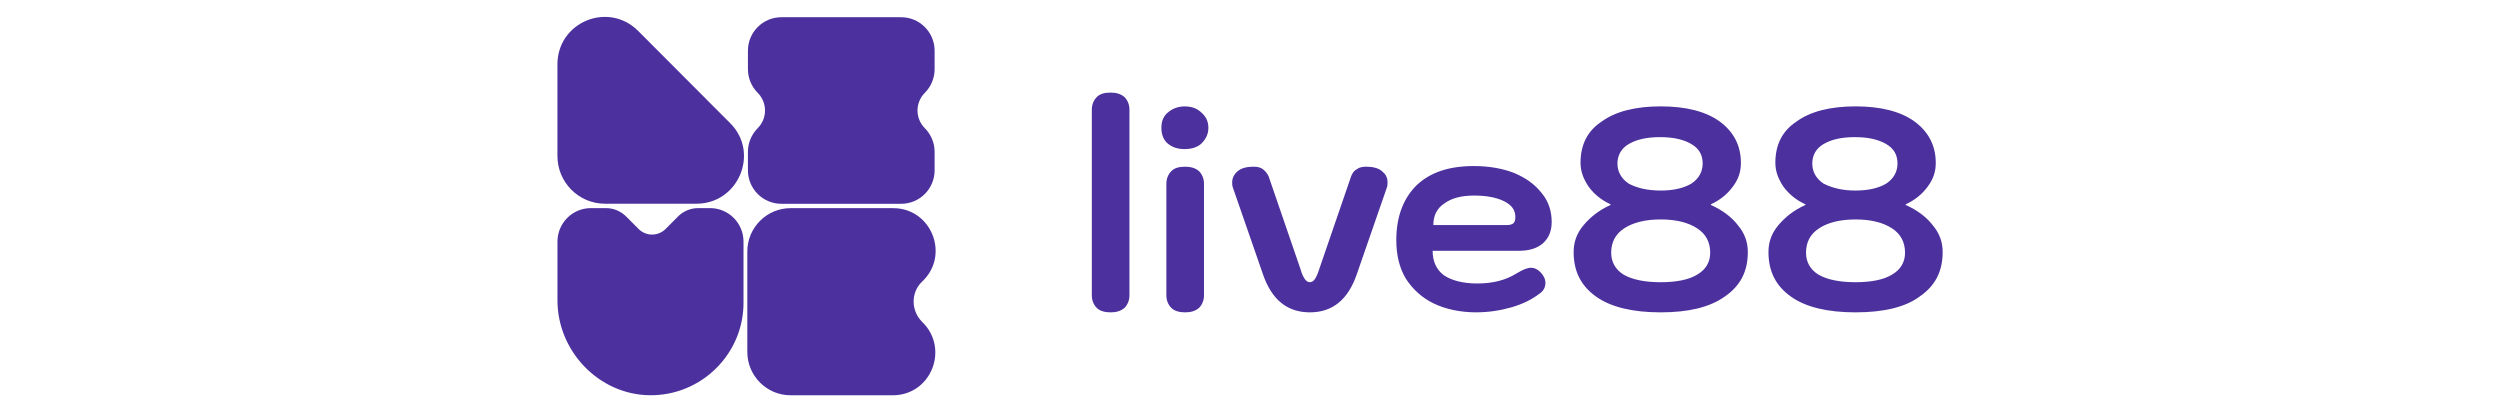 <svg xmlns="http://www.w3.org/2000/svg" width="148" height="24" viewBox="0 0 148 24" fill="none"><path d="M65.749 18.491C65.415 18.491 65.119 18.417 64.932 18.231C64.746 18.046 64.636 17.786 64.636 17.488V6.485C64.636 6.187 64.747 5.927 64.932 5.742C65.118 5.556 65.377 5.482 65.749 5.482C66.084 5.482 66.343 5.556 66.566 5.742C66.751 5.927 66.863 6.187 66.863 6.485V17.488C66.863 17.786 66.751 18.046 66.566 18.231C66.343 18.417 66.084 18.491 65.749 18.491ZM70.126 8.827C69.718 8.827 69.385 8.715 69.124 8.492C68.864 8.268 68.754 7.934 68.754 7.563C68.754 7.191 68.865 6.894 69.124 6.67C69.383 6.447 69.718 6.299 70.126 6.299C70.535 6.299 70.868 6.411 71.128 6.67C71.388 6.894 71.537 7.191 71.537 7.563C71.537 7.934 71.389 8.232 71.128 8.492C70.905 8.715 70.535 8.827 70.126 8.827ZM70.162 18.491C69.828 18.491 69.533 18.417 69.346 18.231C69.16 18.046 69.049 17.786 69.049 17.488V10.872C69.049 10.574 69.16 10.315 69.346 10.129C69.531 9.943 69.79 9.869 70.162 9.869C70.497 9.869 70.756 9.943 70.979 10.129C71.164 10.315 71.276 10.574 71.276 10.872V17.488C71.276 17.786 71.164 18.046 70.979 18.231C70.756 18.417 70.497 18.491 70.162 18.491ZM77.544 18.491C76.209 18.491 75.282 17.748 74.763 16.224L72.983 11.094C72.945 10.982 72.945 10.908 72.945 10.796C72.945 10.537 73.057 10.313 73.28 10.127C73.503 9.942 73.836 9.868 74.207 9.868C74.43 9.868 74.615 9.905 74.763 10.015C74.91 10.127 75.022 10.275 75.097 10.425L76.988 15.927C77.062 16.224 77.173 16.41 77.247 16.522C77.321 16.634 77.433 16.707 77.544 16.707C77.656 16.707 77.767 16.634 77.841 16.522C77.915 16.41 78.026 16.186 78.1 15.927L79.991 10.425C80.065 10.239 80.176 10.089 80.326 10.015C80.473 9.904 80.66 9.868 80.881 9.868C81.252 9.868 81.587 9.942 81.808 10.127C82.031 10.313 82.143 10.499 82.143 10.796C82.143 10.87 82.143 10.982 82.105 11.094L80.326 16.224C79.806 17.748 78.879 18.491 77.544 18.491ZM87.409 18.491C86.444 18.491 85.591 18.305 84.886 17.97C84.181 17.635 83.625 17.115 83.217 16.482C82.846 15.851 82.661 15.106 82.661 14.216C82.661 12.84 83.069 11.761 83.848 10.982C84.665 10.201 85.777 9.83 87.261 9.83C88.152 9.83 88.967 9.978 89.634 10.239C90.339 10.537 90.858 10.908 91.266 11.429C91.674 11.912 91.86 12.508 91.86 13.139C91.86 13.696 91.674 14.105 91.34 14.403C91.005 14.7 90.523 14.848 89.893 14.848H84.812C84.812 15.48 85.036 15.963 85.48 16.298C85.924 16.596 86.592 16.782 87.446 16.782C88.373 16.782 89.116 16.596 89.783 16.186C90.154 15.963 90.413 15.851 90.636 15.851C90.822 15.851 91.007 15.925 91.192 16.111C91.377 16.297 91.489 16.52 91.489 16.742C91.489 17.002 91.377 17.225 91.154 17.373C90.672 17.745 90.116 18.005 89.485 18.192C88.817 18.378 88.15 18.489 87.409 18.489V18.491ZM89.19 13.325C89.375 13.325 89.524 13.287 89.598 13.213C89.672 13.139 89.71 13.027 89.71 12.841C89.71 12.432 89.487 12.134 89.042 11.912C88.598 11.691 88.004 11.577 87.263 11.577C86.521 11.577 85.928 11.725 85.483 12.06C85.039 12.358 84.853 12.803 84.853 13.325H89.193H89.19ZM98.313 18.491C96.681 18.491 95.382 18.194 94.493 17.562C93.603 16.931 93.159 16.075 93.159 14.922C93.159 14.327 93.344 13.808 93.752 13.325C94.16 12.841 94.679 12.432 95.346 12.134V12.097C94.79 11.837 94.382 11.502 94.049 11.056C93.752 10.611 93.567 10.163 93.567 9.644C93.567 8.566 93.975 7.749 94.828 7.19C95.645 6.595 96.83 6.297 98.315 6.297C99.799 6.297 100.985 6.595 101.801 7.19C102.618 7.785 103.062 8.602 103.062 9.644C103.062 10.165 102.915 10.611 102.58 11.056C102.246 11.502 101.839 11.837 101.283 12.097V12.134C101.951 12.432 102.506 12.841 102.877 13.325C103.285 13.808 103.471 14.329 103.471 14.922C103.471 16.075 103.026 16.93 102.098 17.562C101.208 18.194 99.946 18.491 98.315 18.491H98.313ZM98.313 11.28C99.092 11.28 99.686 11.132 100.13 10.87C100.575 10.573 100.798 10.163 100.798 9.68C100.798 9.159 100.575 8.788 100.13 8.528C99.686 8.268 99.092 8.118 98.275 8.118C97.459 8.118 96.867 8.266 96.42 8.528C95.974 8.789 95.753 9.197 95.753 9.68C95.753 10.163 95.976 10.573 96.42 10.87C96.903 11.13 97.532 11.28 98.311 11.28H98.313ZM98.313 16.707C99.24 16.707 99.983 16.56 100.465 16.262C100.985 15.964 101.244 15.519 101.244 14.962C101.244 14.331 100.985 13.847 100.465 13.512C99.945 13.177 99.241 12.991 98.313 12.991C97.385 12.991 96.681 13.177 96.161 13.512C95.641 13.847 95.382 14.331 95.382 14.962C95.382 15.519 95.641 15.966 96.124 16.262C96.644 16.56 97.385 16.707 98.311 16.707H98.313ZM109.847 18.491C108.215 18.491 106.916 18.194 106.028 17.562C105.137 16.931 104.693 16.075 104.693 14.922C104.693 14.327 104.878 13.808 105.286 13.325C105.695 12.841 106.213 12.432 106.88 12.134V12.097C106.324 11.837 105.916 11.502 105.583 11.056C105.286 10.611 105.101 10.163 105.101 9.644C105.101 8.566 105.509 7.749 106.362 7.19C107.179 6.595 108.365 6.297 109.849 6.297C111.333 6.297 112.519 6.595 113.335 7.19C114.152 7.785 114.597 8.602 114.597 9.644C114.597 10.165 114.449 10.611 114.114 11.056C113.78 11.502 113.373 11.837 112.817 12.097V12.134C113.485 12.432 114.041 12.841 114.411 13.325C114.82 13.808 115.005 14.329 115.005 14.922C115.005 16.075 114.56 16.93 113.632 17.562C112.779 18.194 111.481 18.491 109.849 18.491H109.847ZM109.847 11.28C110.626 11.28 111.22 11.132 111.664 10.87C112.109 10.573 112.332 10.163 112.332 9.68C112.332 9.159 112.109 8.788 111.664 8.528C111.22 8.268 110.626 8.118 109.809 8.118C108.993 8.118 108.401 8.266 107.955 8.528C107.508 8.789 107.287 9.197 107.287 9.68C107.287 10.163 107.51 10.573 107.955 10.87C108.474 11.13 109.066 11.28 109.845 11.28H109.847ZM109.847 16.707C110.774 16.707 111.517 16.56 111.999 16.262C112.519 15.964 112.778 15.519 112.778 14.962C112.778 14.331 112.519 13.847 111.999 13.512C111.479 13.177 110.775 12.991 109.847 12.991C108.919 12.991 108.215 13.177 107.695 13.512C107.176 13.847 106.916 14.331 106.916 14.962C106.916 15.519 107.176 15.966 107.658 16.262C108.178 16.56 108.919 16.707 109.845 16.707H109.847Z" fill="#4B309E"></path><path d="M41.234 12.06H35.819C34.261 12.06 33 10.796 33 9.235V3.807C33 1.316 36.005 0.052 37.784 1.836L43.235 7.3C44.979 9.047 43.717 12.059 41.233 12.059L41.234 12.06Z" fill="#4B309E"></path><path d="M52.844 23.4H46.799C45.39 23.4 44.241 22.247 44.241 20.835V14.888C44.241 13.476 45.39 12.323 46.799 12.323H52.882C55.143 12.323 56.257 15.111 54.587 16.673C53.92 17.304 53.92 18.383 54.587 19.052C56.219 20.613 55.143 23.401 52.844 23.401V23.4Z" fill="#4B309E"></path><path d="M40.139 12.817L39.403 13.555C38.961 13.997 38.246 13.997 37.805 13.555L37.069 12.817C36.752 12.499 36.321 12.32 35.873 12.32H34.98C33.887 12.32 33.002 13.208 33.002 14.303V17.784C33.002 20.793 35.455 23.358 38.455 23.398C41.528 23.437 44.054 20.932 44.016 17.86V14.303C44.016 13.208 43.13 12.32 42.038 12.32H41.333C40.885 12.32 40.454 12.499 40.137 12.817H40.139Z" fill="#4B309E"></path><path d="M55.329 4.093V3.003C55.329 1.908 54.443 1.02 53.351 1.02H46.255C45.162 1.02 44.277 1.908 44.277 3.003V4.093C44.277 4.619 44.485 5.122 44.856 5.495C45.433 6.074 45.433 7.011 44.856 7.589C44.485 7.961 44.277 8.465 44.277 8.991V10.081C44.277 11.176 45.162 12.064 46.255 12.064H53.351C54.443 12.064 55.329 11.176 55.329 10.081V8.991C55.329 8.465 55.12 7.962 54.75 7.589C54.172 7.011 54.172 6.074 54.75 5.495C55.12 5.123 55.329 4.619 55.329 4.093Z" fill="#4B309E"></path></svg>